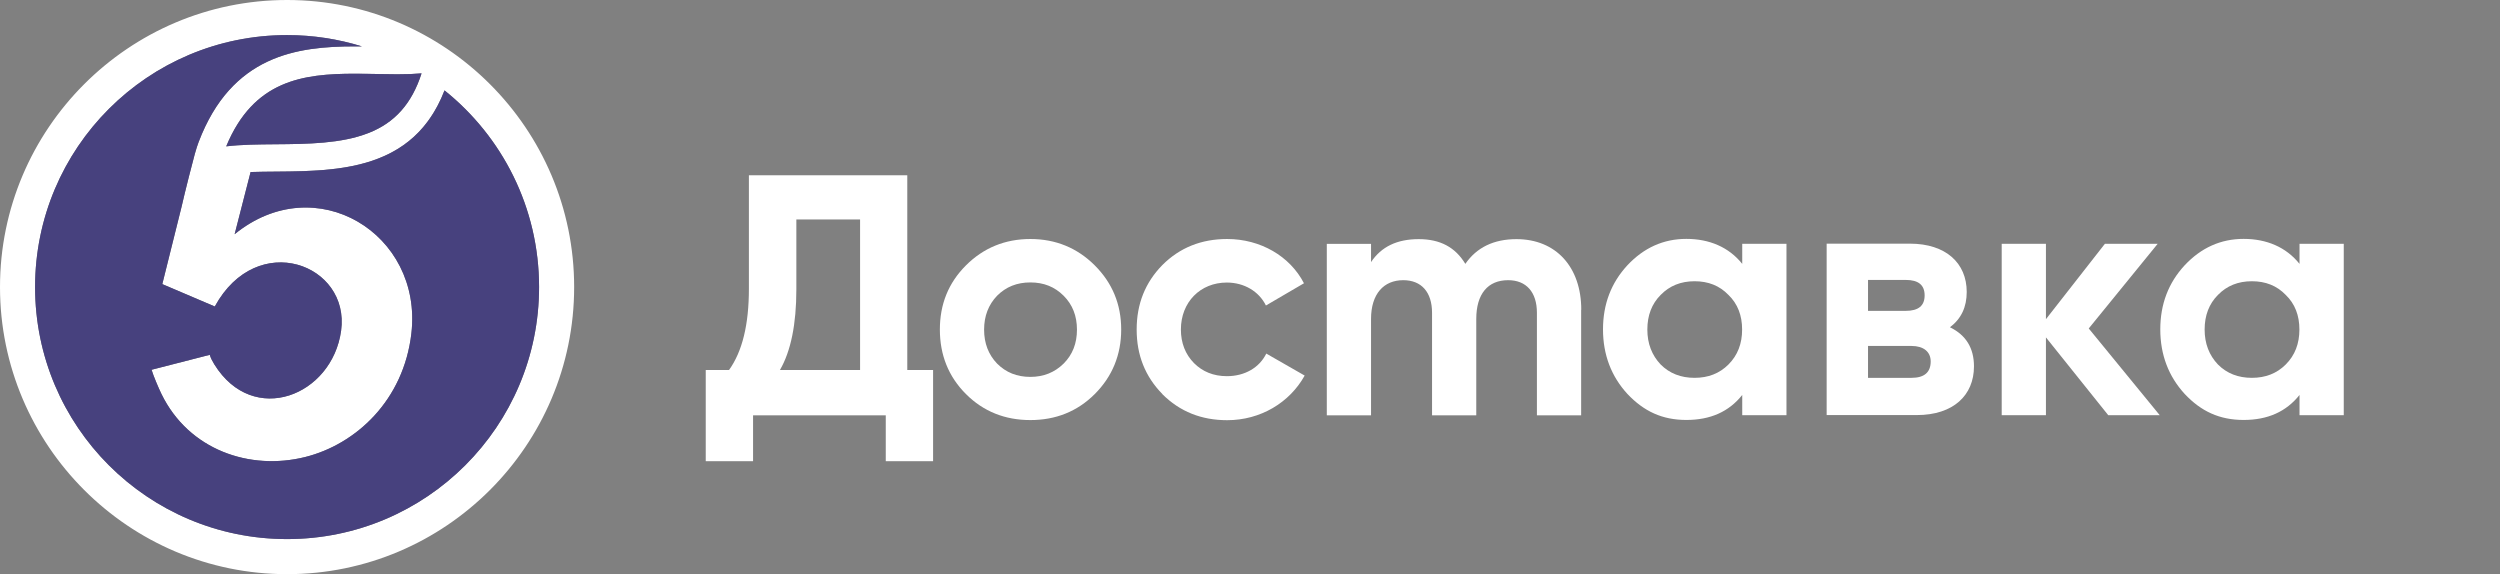 <svg width="209" height="48" viewBox="0 0 209 48" fill="none" xmlns="http://www.w3.org/2000/svg">
<rect x="0" y="0" width="209" height="48" fill="#808080" stroke="none"/>
<path fill-rule="evenodd" clip-rule="evenodd" d="M24 0C10.766 0 0 10.767 0 24C0 37.233 10.766 48 24 48C37.233 48 47.999 37.233 47.999 24C47.999 10.767 37.233 0 24 0ZM37.162 7.557C34.585 14.251 28.262 14.303 23.04 14.347C22.318 14.353 21.616 14.358 20.949 14.382L19.615 19.58C26.39 14.057 35.35 19.533 34.392 27.868C33.747 33.48 29.745 37.151 25.512 38.207C20.899 39.357 15.789 37.636 13.497 32.936C13.255 32.438 12.832 31.445 12.67 30.912L17.535 29.663C17.62 29.943 17.765 30.214 17.919 30.462C21.175 35.713 27.774 33.087 28.518 27.639C29.276 22.097 21.499 19.144 17.956 25.622L13.642 23.783L13.568 23.751L15.174 17.306C15.43 16.159 16.195 13.166 16.284 12.877C16.323 12.749 16.353 12.646 16.38 12.554L16.38 12.554C16.448 12.323 16.494 12.164 16.605 11.874C19.369 4.61 24.834 3.877 29.69 3.877C29.845 3.877 29.999 3.878 30.153 3.88L30.268 3.881C28.288 3.266 26.183 2.933 23.999 2.933C12.365 2.933 2.933 12.365 2.933 24C2.933 35.635 12.365 45.067 23.999 45.067C35.635 45.067 45.066 35.635 45.066 24C45.066 17.347 41.979 11.417 37.162 7.557ZM30.8 11.123C33.001 10.264 34.426 8.67 35.243 6.133C34.661 6.185 34.006 6.21 33.208 6.21C32.651 6.21 32.093 6.199 31.503 6.187L31.379 6.184C30.826 6.173 30.257 6.162 29.69 6.162C25.309 6.162 21.2 6.708 18.911 12.236C20.182 12.084 21.569 12.073 23.017 12.061L23.022 12.061C25.719 12.039 28.509 12.016 30.8 11.123Z" fill="white"/>
<path d="M37.162 7.557C34.228 15.178 26.44 14.191 20.949 14.382L19.615 19.58C26.39 14.057 35.35 19.533 34.392 27.868C33.747 33.48 29.745 37.151 25.512 38.207C20.899 39.357 15.789 37.636 13.497 32.936C13.255 32.438 12.832 31.445 12.67 30.912L17.535 29.663C17.62 29.943 17.765 30.214 17.919 30.462C21.175 35.713 27.774 33.087 28.518 27.639C29.277 22.097 21.499 19.144 17.956 25.622L13.642 23.783L13.568 23.751L15.174 17.306C15.43 16.159 16.195 13.166 16.284 12.877C16.421 12.429 16.45 12.279 16.605 11.874C19.369 4.61 24.834 3.877 29.69 3.877C29.884 3.877 30.076 3.879 30.268 3.881C28.288 3.266 26.183 2.933 24 2.933C12.365 2.933 2.933 12.365 2.933 24C2.933 35.635 12.365 45.067 24 45.067C35.635 45.067 45.067 35.635 45.067 24C45.067 17.347 41.979 11.417 37.162 7.557Z" fill="#47417E"/>
<path d="M35.243 6.133C34.426 8.67 33.002 10.264 30.8 11.123C28.509 12.016 25.719 12.039 23.022 12.061C21.573 12.073 20.183 12.084 18.911 12.236C21.2 6.708 25.309 6.162 29.69 6.162C30.3 6.162 30.911 6.175 31.503 6.187C32.093 6.199 32.651 6.21 33.208 6.21C34.006 6.21 34.661 6.185 35.243 6.133Z" fill="#47417E"/>
<path d="M71.903 30.931V18.35H66.575V24.198C66.575 27.092 66.117 29.36 65.203 30.931H71.912H71.903ZM75.859 30.931H78.006V38.559H74.05V34.72H62.956V38.559H59V30.931H60.948C62.062 29.38 62.608 27.122 62.608 24.138V14.651H75.849V30.931H75.859Z" fill="white"/>
<path d="M86.138 31.508C87.251 31.508 88.176 31.13 88.921 30.394C89.667 29.648 90.034 28.703 90.034 27.559C90.034 26.416 89.667 25.471 88.921 24.725C88.176 23.979 87.261 23.611 86.138 23.611C85.015 23.611 84.1 23.979 83.355 24.725C82.639 25.471 82.271 26.416 82.271 27.559C82.271 28.703 82.639 29.648 83.355 30.394C84.1 31.14 85.015 31.508 86.138 31.508ZM86.138 35.118C84.021 35.118 82.211 34.402 80.75 32.94C79.289 31.478 78.573 29.668 78.573 27.549C78.573 25.431 79.289 23.651 80.75 22.189C82.211 20.727 84.021 19.981 86.138 19.981C88.255 19.981 90.064 20.727 91.525 22.189C92.987 23.651 93.732 25.431 93.732 27.549C93.732 29.668 92.987 31.478 91.525 32.94C90.064 34.402 88.255 35.118 86.138 35.118Z" fill="white"/>
<path d="M97.172 32.94C95.741 31.478 95.025 29.698 95.025 27.549C95.025 25.401 95.741 23.621 97.172 22.159C98.634 20.697 100.443 19.981 102.59 19.981C105.373 19.981 107.839 21.413 109.011 23.681L105.831 25.54C105.254 24.367 104.021 23.621 102.56 23.621C100.353 23.621 98.723 25.252 98.723 27.549C98.723 28.663 99.091 29.618 99.817 30.354C100.532 31.07 101.447 31.448 102.57 31.448C104.061 31.448 105.294 30.732 105.86 29.558L109.071 31.398C107.809 33.666 105.373 35.128 102.59 35.128C100.443 35.128 98.634 34.411 97.172 32.95" fill="white"/>
<path d="M132.184 25.889V34.721H128.486V26.148C128.486 24.427 127.601 23.423 126.08 23.423C124.391 23.423 123.416 24.567 123.416 26.665V34.721H119.719V26.148C119.719 24.427 118.834 23.423 117.313 23.423C115.683 23.423 114.619 24.567 114.619 26.665V34.721H110.921V20.39H114.619V21.911C115.484 20.618 116.796 19.992 118.605 19.992C120.414 19.992 121.667 20.678 122.502 22.06C123.446 20.688 124.878 19.992 126.776 19.992C130.076 19.992 132.194 22.319 132.194 25.899" fill="white"/>
<path d="M141.665 31.587C142.808 31.587 143.752 31.219 144.498 30.473C145.273 29.697 145.641 28.723 145.641 27.549C145.641 26.376 145.273 25.401 144.498 24.655C143.752 23.88 142.808 23.512 141.665 23.512C140.522 23.512 139.577 23.89 138.832 24.655C138.086 25.401 137.718 26.376 137.718 27.549C137.718 28.723 138.096 29.697 138.832 30.473C139.577 31.219 140.522 31.587 141.665 31.587ZM145.651 20.379H149.349V34.71H145.651V33.019C144.538 34.421 142.987 35.108 140.979 35.108C138.971 35.108 137.43 34.392 136.049 32.93C134.707 31.468 134.011 29.658 134.011 27.539C134.011 25.421 134.697 23.641 136.049 22.179C137.42 20.717 139.06 19.971 140.979 19.971C142.897 19.971 144.528 20.657 145.651 22.06V20.369V20.379Z" fill="white"/>
<path d="M159.805 31.587C160.869 31.587 161.406 31.13 161.406 30.215C161.406 29.409 160.809 28.922 159.805 28.922H156.167V31.587H159.805ZM156.167 23.412V25.988H159.318C160.382 25.988 160.899 25.56 160.899 24.695C160.899 23.83 160.382 23.402 159.318 23.402H156.167V23.412ZM165.024 30.632C165.024 33.039 163.304 34.7 160.243 34.7H152.708V20.369H159.666C162.678 20.369 164.418 22 164.418 24.407C164.418 25.67 163.961 26.644 163.016 27.36C164.368 28.017 165.024 29.111 165.024 30.632Z" fill="white"/>
<path d="M180.553 34.71H176.249L171.04 28.206V34.71H167.342V20.379H171.04V26.684L175.971 20.379H180.384L174.619 27.46L180.553 34.71Z" fill="white"/>
<path d="M188.254 31.587C189.397 31.587 190.341 31.219 191.087 30.473C191.862 29.697 192.23 28.723 192.23 27.549C192.23 26.376 191.862 25.401 191.087 24.655C190.341 23.88 189.397 23.512 188.254 23.512C187.111 23.512 186.166 23.89 185.421 24.655C184.675 25.401 184.307 26.376 184.307 27.549C184.307 28.723 184.685 29.697 185.421 30.473C186.166 31.219 187.111 31.587 188.254 31.587ZM192.24 20.379H195.938V34.71H192.24V33.019C191.126 34.421 189.576 35.108 187.568 35.108C185.56 35.108 184.009 34.392 182.637 32.93C181.295 31.468 180.6 29.658 180.6 27.539C180.6 25.421 181.285 23.641 182.637 22.179C184.009 20.717 185.649 19.971 187.568 19.971C189.486 19.971 191.117 20.657 192.24 22.06V20.369V20.379Z" fill="white"/>
</svg>
